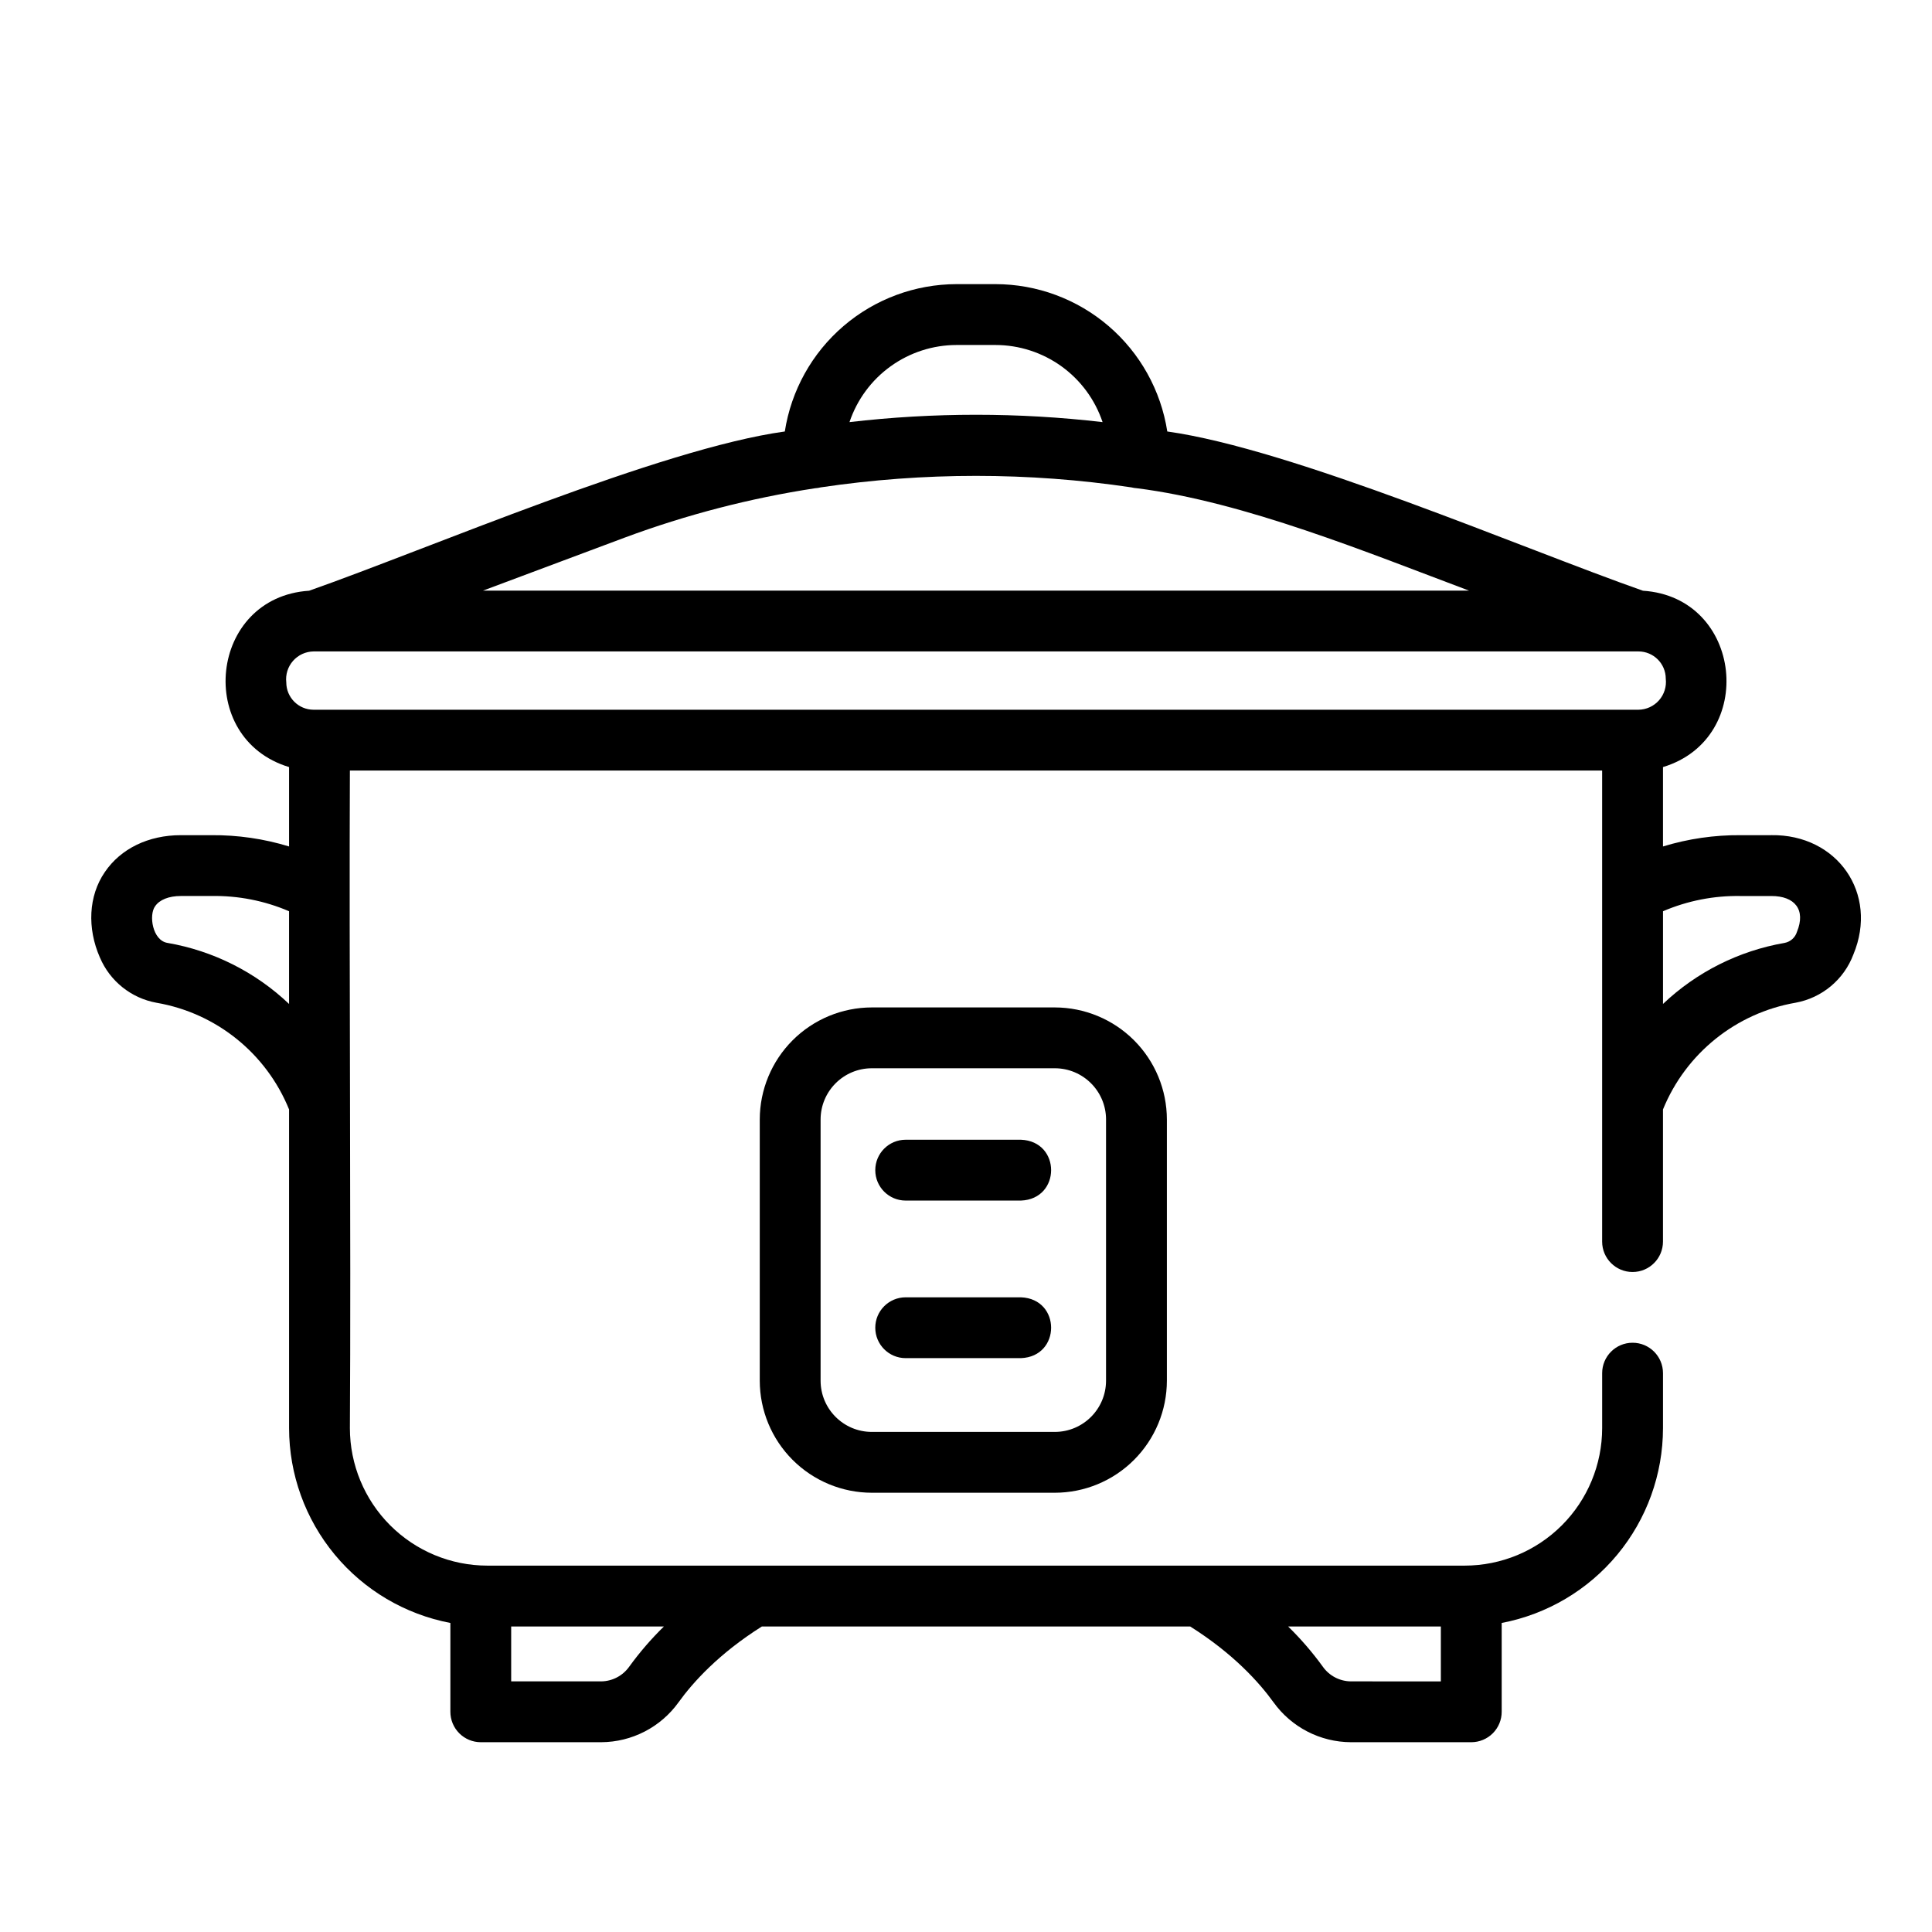 <?xml version="1.0" encoding="UTF-8"?>
<!-- Uploaded to: SVG Repo, www.svgrepo.com, Generator: SVG Repo Mixer Tools -->
<svg fill="#000000" width="800px" height="800px" version="1.1" viewBox="144 144 512 512" xmlns="http://www.w3.org/2000/svg">
 <g>
  <path d="m375.04 410.98c-7.871 0.012-15.422 3.141-20.988 8.707-5.566 5.57-8.699 13.117-8.707 20.992v69.219c0.008 7.871 3.141 15.422 8.707 20.988 5.566 5.566 13.117 8.699 20.988 8.707h48.5c7.875-0.008 15.422-3.141 20.988-8.707 5.566-5.57 8.699-13.117 8.707-20.988v-69.223c-0.008-7.875-3.141-15.422-8.707-20.988-5.566-5.566-13.117-8.695-20.988-8.707zm62.07 29.695v69.223c-0.008 7.492-6.078 13.566-13.574 13.574h-48.496c-7.492-0.008-13.566-6.082-13.574-13.574v-69.223c0.012-7.492 6.082-13.566 13.574-13.574h48.5c7.492 0.012 13.562 6.082 13.574 13.574z"/>
  <path d="m613.4 365.33h-8.086c-6.981-0.059-13.93 0.949-20.605 2.992v-21.039c25.055-7.594 21.184-45.027-5.316-46.734-31.984-11.234-92.785-37.555-126.05-42.199-1.688-10.867-7.199-20.773-15.547-27.934-8.344-7.16-18.977-11.102-29.973-11.117h-10.32c-10.996 0.016-21.625 3.957-29.973 11.117-8.348 7.16-13.859 17.066-15.547 27.934-32.941 4.543-94.422 31.078-126.06 42.199-26.52 1.719-30.355 39.152-5.316 46.734v21.039c-6.676-2.043-13.625-3.051-20.605-2.992h-8.082c-8.594 0-15.938 3.57-20.152 9.797-4.316 6.293-4.715 14.832-1.293 22.625v-0.004c2.656 6.266 8.289 10.773 14.984 11.992 15.82 2.707 29.117 13.406 35.148 28.281v84.469c0.016 12.23 4.293 24.074 12.094 33.492 7.801 9.422 18.641 15.828 30.652 18.121v23.543c0 2.137 0.852 4.188 2.363 5.699 1.512 1.512 3.559 2.359 5.699 2.359h31.891c8.145-0.031 15.781-3.973 20.527-10.59 3.773-5.238 10.625-12.871 22.074-20.082h113.5c11.449 7.211 18.301 14.84 22.074 20.082h0.004c4.746 6.617 12.379 10.559 20.523 10.59h31.895-0.004c2.141 0 4.191-0.848 5.703-2.359s2.359-3.562 2.359-5.699v-23.543c12.012-2.297 22.852-8.703 30.652-18.125 7.801-9.418 12.078-21.262 12.094-33.492v-14.582c0-4.453-3.609-8.062-8.059-8.062-4.453 0-8.062 3.609-8.062 8.062v14.586-0.004c-0.012 9.656-3.852 18.914-10.68 25.742-6.828 6.828-16.086 10.672-25.742 10.68h-259.02c-9.656-0.008-18.914-3.852-25.742-10.68-6.828-6.828-10.668-16.086-10.68-25.742 0.316-49.055-0.23-125.71 0-174.28h331.86v124.83c0 4.449 3.609 8.059 8.062 8.059 4.449 0 8.059-3.609 8.059-8.059v-35.016c6.055-14.859 19.34-25.551 35.148-28.289 7-1.281 12.812-6.133 15.316-12.793 6.731-16.188-4.297-31.879-21.773-31.613zm-302.66 220.37c-1.715 2.41-4.481 3.856-7.441 3.883h-23.832v-14.547h40.473c-3.363 3.289-6.441 6.856-9.199 10.664zm215.1 3.887-23.832-0.004c-2.961-0.027-5.727-1.469-7.438-3.883-2.762-3.809-5.84-7.379-9.203-10.668h40.473zm-128.34-354.16h10.316c6.273 0.008 12.387 1.984 17.48 5.648 5.09 3.668 8.902 8.84 10.898 14.789-22.281-2.594-44.789-2.594-67.07 0 1.996-5.949 5.805-11.121 10.898-14.785 5.09-3.668 11.203-5.644 17.477-5.652zm-87.953 51.047c16.332-6.062 33.234-10.449 50.457-13.082 0.5-0.031 0.996-0.109 1.484-0.23 27.297-4.062 55.047-4.062 82.344 0 0.484 0.121 0.98 0.199 1.48 0.23 28.477 3.598 61.277 17.113 88 27.133l-261.31-0.004zm-121.15 107.41c-4.019-0.641-5.004-7.434-3.285-9.723 1.164-1.723 3.644-2.711 6.801-2.711h8.086-0.004c7.078-0.129 14.102 1.246 20.609 4.039v24.57c-8.902-8.457-20.109-14.086-32.207-16.176zm40.266-61.797h-1.562c-3.992-0.004-7.223-3.238-7.231-7.227-0.242-2.074 0.406-4.152 1.785-5.719s3.356-2.477 5.445-2.504h351.12c3.988 0.008 7.219 3.238 7.227 7.227 0.238 2.074-0.41 4.152-1.785 5.719-1.379 1.566-3.356 2.477-5.441 2.504-0.559 0.031-348.61-0.023-349.55 0zm391.55 58.863v-0.004c-0.461 1.52-1.734 2.652-3.297 2.938-12.094 2.094-23.301 7.719-32.203 16.172v-24.566c6.504-2.789 13.527-4.168 20.605-4.035h8.086c6.242-0.02 9.211 3.641 6.809 9.492z"/>
  <path d="m414.55 487.8h-30.531c-4.453 0-8.062 3.609-8.062 8.059 0 4.453 3.609 8.062 8.062 8.062h30.531c10.672-0.391 10.684-15.727 0-16.121z"/>
  <path d="m414.55 446.04h-30.531c-4.453 0-8.062 3.609-8.062 8.062s3.609 8.062 8.062 8.062h30.531c10.672-0.395 10.684-15.727 0-16.125z"/>
 </g>
</svg>
